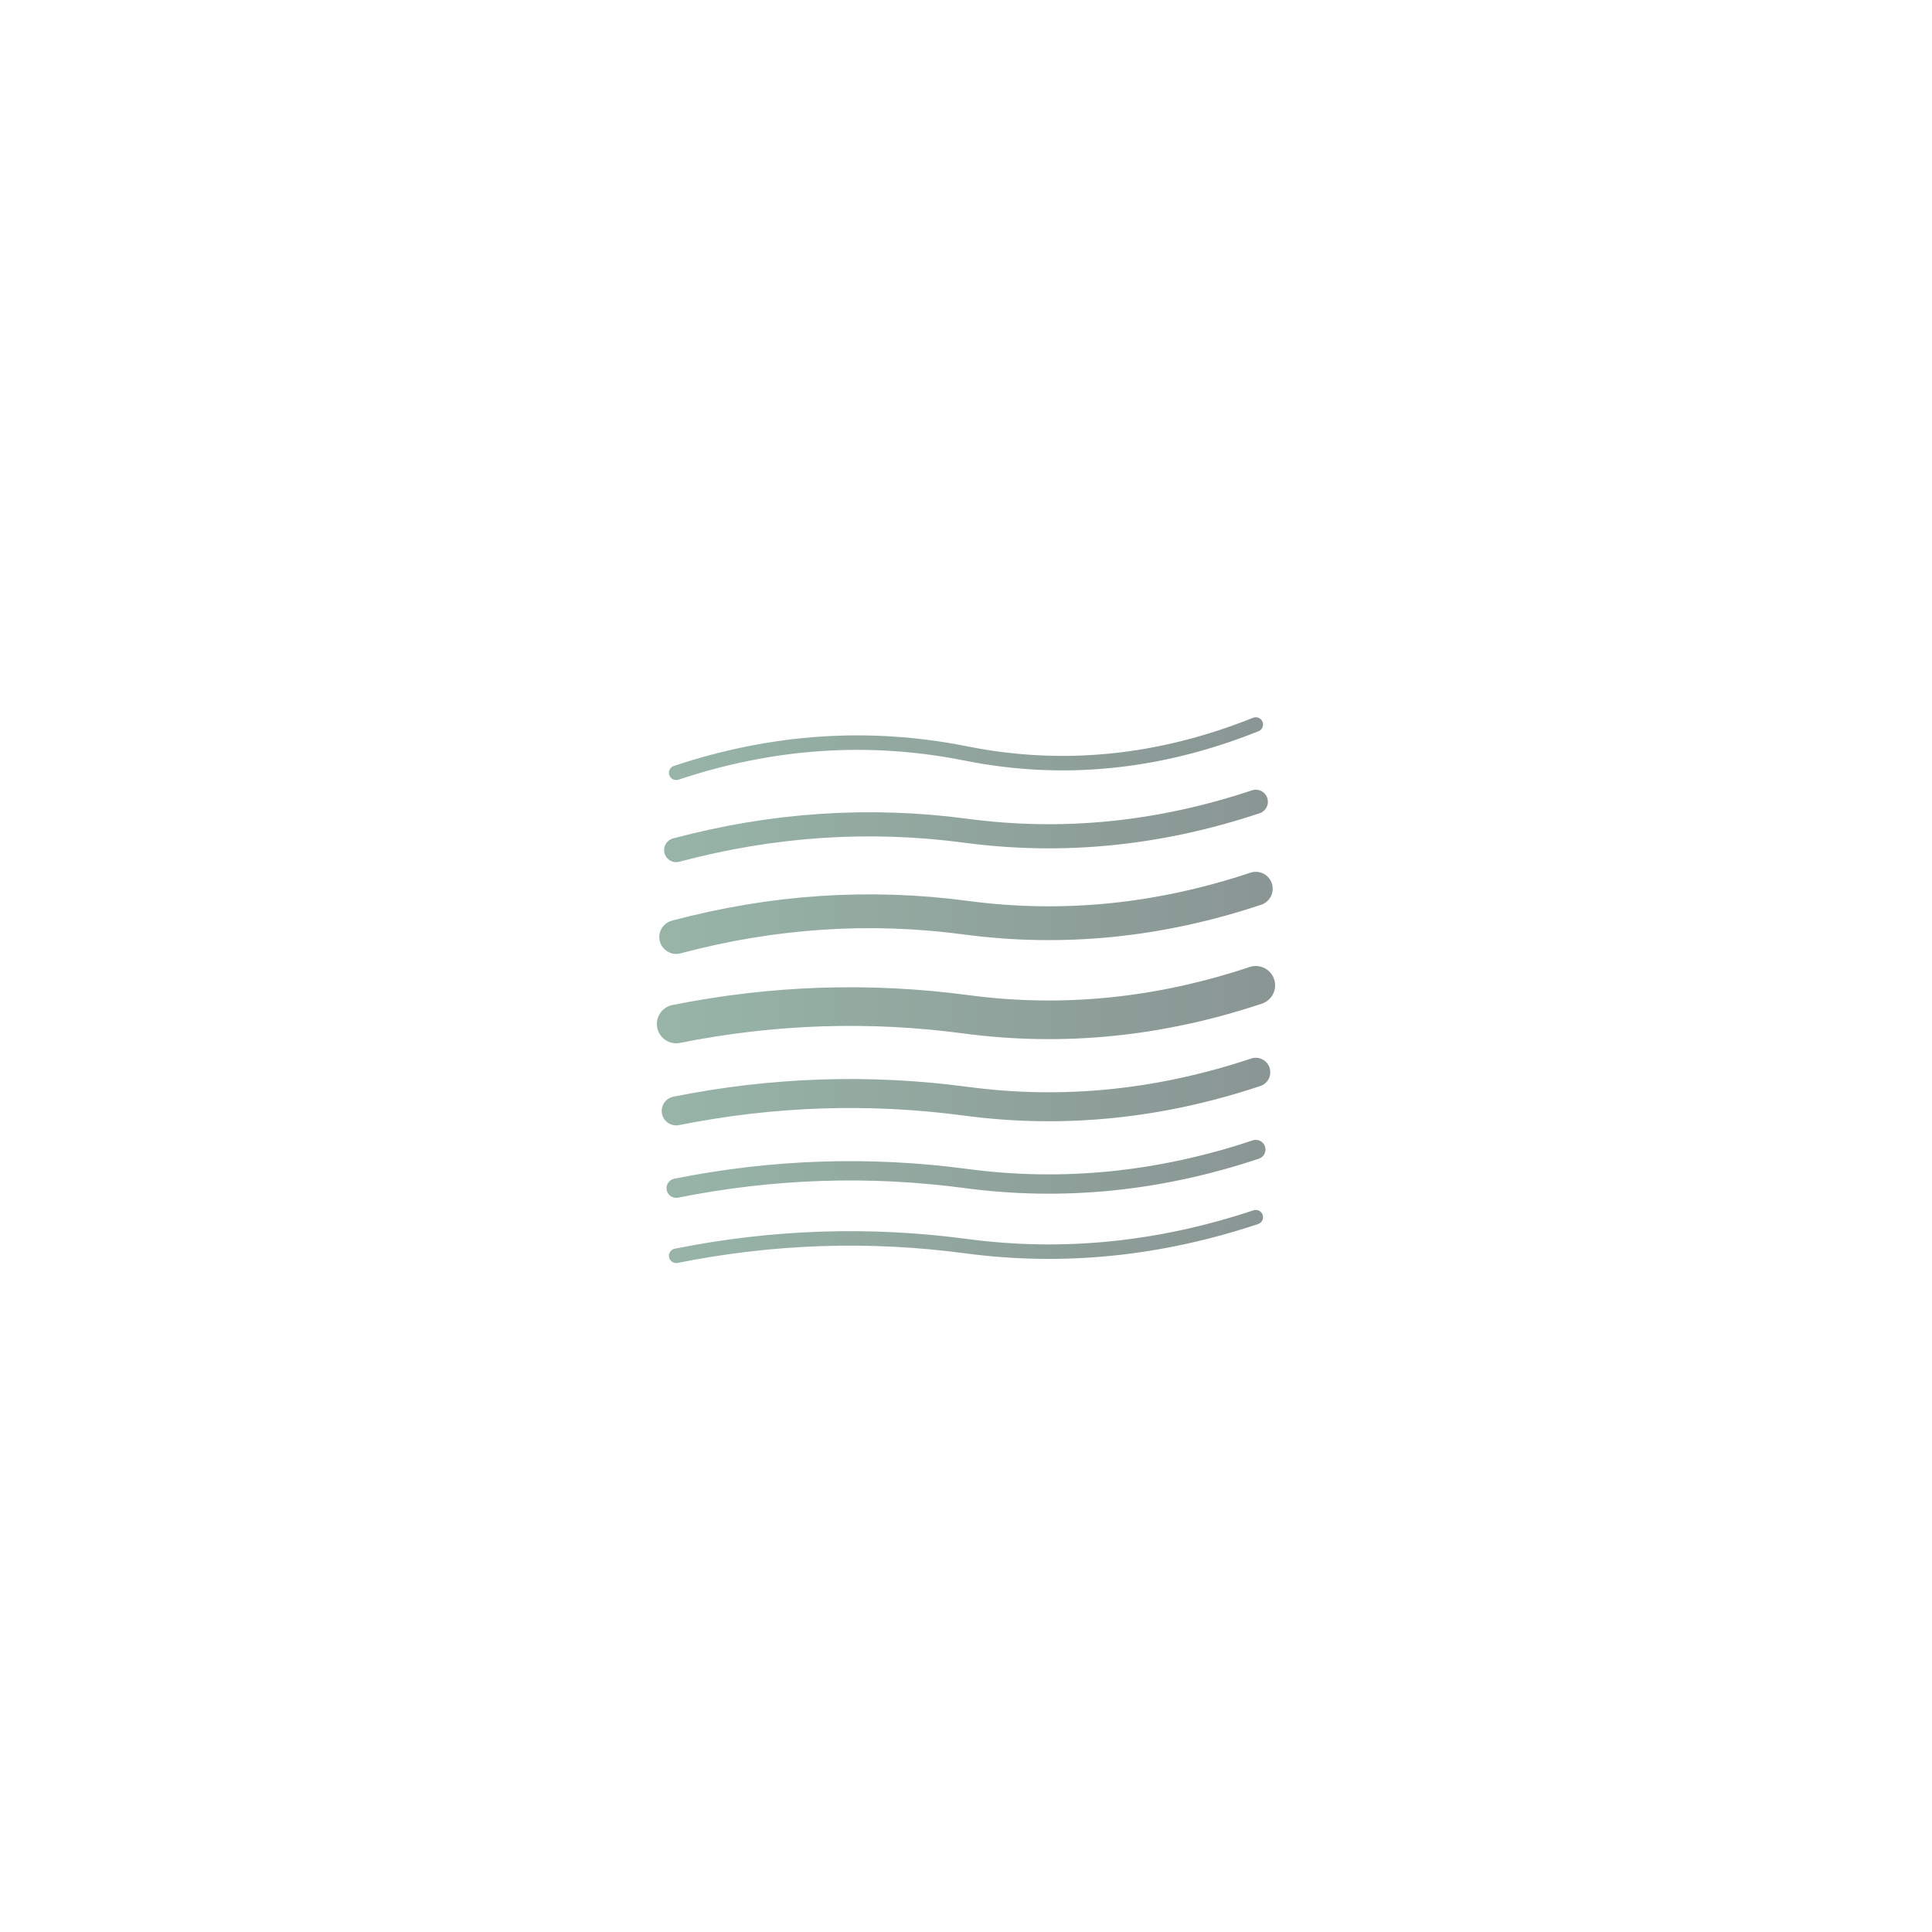 <svg xmlns="http://www.w3.org/2000/svg" viewBox="0 0 200 200">
  <defs>
    <linearGradient id="grad1" x1="0%" y1="0%" x2="100%" y2="0%">
      <stop offset="0%" style="stop-color:rgb(151,180,167);stop-opacity:1" />
      <stop offset="100%" style="stop-color:rgb(138,150,148);stop-opacity:1" />
    </linearGradient>
  </defs>
  
  <path d="M 70 80 Q 85 75 100 78 Q 115 81 130 75" fill="none" stroke="url(#grad1)" stroke-width="1.5" stroke-linecap="round"/>
  
  <path d="M 70 88 Q 85 84 100 86 Q 115 88 130 83" fill="none" stroke="url(#grad1)" stroke-width="2.5" stroke-linecap="round"/>
  
  <path d="M 70 97 Q 85 93 100 95 Q 115 97 130 92" fill="none" stroke="url(#grad1)" stroke-width="3.5" stroke-linecap="round"/>
  
  <path d="M 70 106 Q 85 103 100 105 Q 115 107 130 102" fill="none" stroke="url(#grad1)" stroke-width="4" stroke-linecap="round"/>
  
  <path d="M 70 115 Q 85 112 100 114 Q 115 116 130 111" fill="none" stroke="url(#grad1)" stroke-width="3" stroke-linecap="round"/>
  
  <path d="M 70 123 Q 85 120 100 122 Q 115 124 130 119" fill="none" stroke="url(#grad1)" stroke-width="2" stroke-linecap="round"/>
  
  <path d="M 70 130 Q 85 127 100 129 Q 115 131 130 126" fill="none" stroke="url(#grad1)" stroke-width="1.5" stroke-linecap="round"/>
</svg>